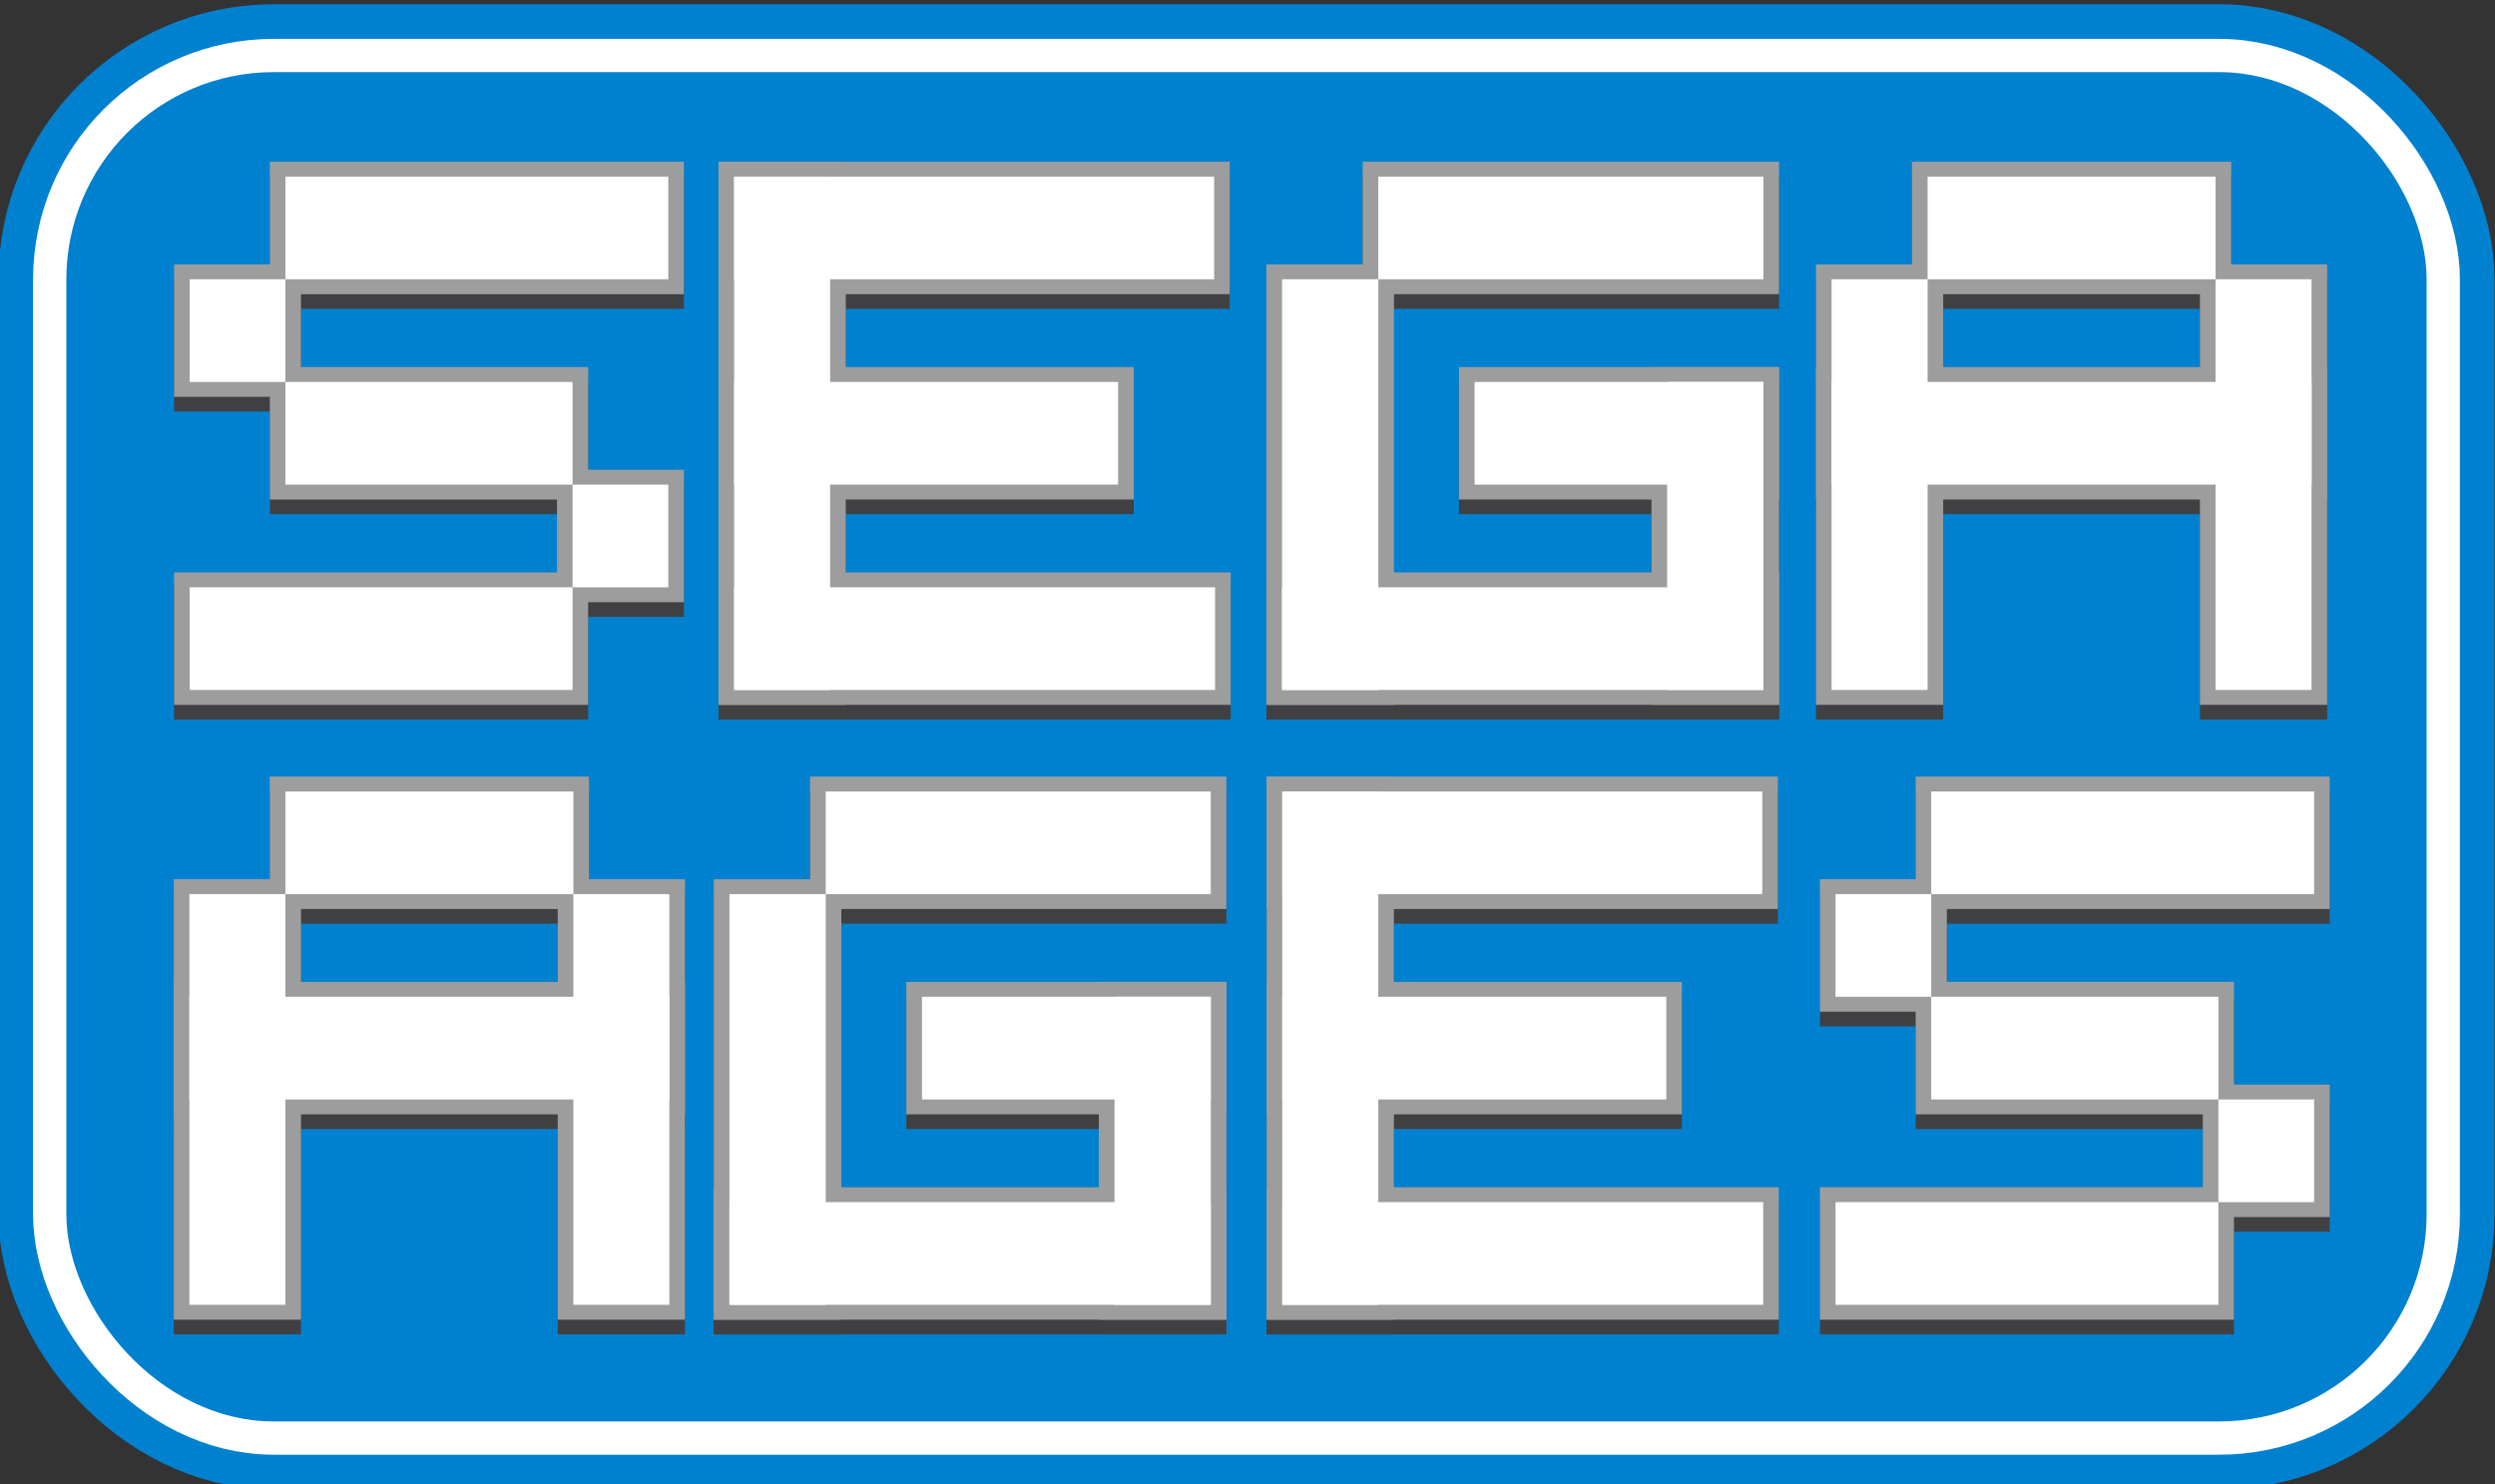 <?xml version="1.0" encoding="UTF-8" standalone="no"?>
<!-- Created with Inkscape (http://www.inkscape.org/) -->

<svg
   xmlns:dc="http://purl.org/dc/elements/1.1/"
   xmlns:cc="http://creativecommons.org/ns#"
   xmlns:rdf="http://www.w3.org/1999/02/22-rdf-syntax-ns#"
   xmlns:svg="http://www.w3.org/2000/svg"
   xmlns="http://www.w3.org/2000/svg"
   xmlns:sodipodi="http://sodipodi.sourceforge.net/DTD/sodipodi-0.dtd"
   xmlns:inkscape="http://www.inkscape.org/namespaces/inkscape"
   width="96.497mm"
   height="57.414mm"
   viewBox="0 0 96.497 57.414"
   version="1.1"
   id="svg9035"
   inkscape:version="0.92.2 (5c3e80d, 2017-08-06)"
   sodipodi:docname="Sega Ages (Switch).svg">
  <rect x="0" y="0" width="96.497" height="57.414" fill="#333333" stroke="none"/>
  <defs
     id="defs9029" />
  <sodipodi:namedview
     id="base"
     pagecolor="#ffffff"
     bordercolor="#666666"
     borderopacity="1.0"
     inkscape:pageopacity="0.0"
     inkscape:pageshadow="2"
     inkscape:zoom="0.12374369"
     inkscape:cx="475.078"
     inkscape:cy="535.07528"
     inkscape:document-units="mm"
     inkscape:current-layer="layer1"
     showgrid="true"
     fit-margin-top="0"
     fit-margin-left="0"
     fit-margin-right="0"
     fit-margin-bottom="0"
     inkscape:window-width="1366"
     inkscape:window-height="705"
     inkscape:window-x="-8"
     inkscape:window-y="-8"
     inkscape:window-maximized="1" />
  <g
     inkscape:label="Layer 1"
     inkscape:groupmode="layer"
     id="layer1"
     transform="translate(200.475,-153.367)">
    <g
       id="g11184"
       transform="matrix(1.072,0,0,1.072,-67.104,-207.619)">
      <rect
         ry="6.93"
         y="339.895"
         x="-121.468"
         height="47.578"
         width="84.052"
         id="rect11008-6"
         style="opacity:1;fill:#0081cf;fill-opacity:1;fill-rule:nonzero;stroke:#0081cf;stroke-width:6.004;stroke-linecap:butt;stroke-linejoin:miter;stroke-miterlimit:4;stroke-dasharray:none;stroke-opacity:1;paint-order:normal" />
      <rect
         ry="6.93"
         y="339.895"
         x="-121.468"
         height="47.578"
         width="84.052"
         id="rect11008-7"
         style="opacity:1;fill:#ffffff;fill-opacity:1;fill-rule:nonzero;stroke:#ffffff;stroke-width:3.504;stroke-linecap:butt;stroke-linejoin:miter;stroke-miterlimit:4;stroke-dasharray:none;stroke-opacity:1;paint-order:normal" />
      <rect
         ry="6.93"
         y="339.895"
         x="-121.468"
         height="47.578"
         width="84.052"
         id="rect11008"
         style="opacity:1;fill:#0081cf;fill-opacity:1;fill-rule:nonzero;stroke:#0081cf;stroke-width:1.104;stroke-linecap:butt;stroke-linejoin:miter;stroke-miterlimit:4;stroke-dasharray:none;stroke-opacity:1;paint-order:normal" />
      <g
         id="g11006">
        <g
           id="g10433">
          <g
             transform="translate(0,0.529)"
             style="fill:#404042;fill-opacity:1;stroke:#404042;stroke-width:1.1;stroke-linecap:butt;stroke-linejoin:miter;stroke-miterlimit:4;stroke-dasharray:none;stroke-opacity:1"
             id="g10191-0-1">
            <g
               style="fill:#404042;fill-opacity:1;stroke:#404042;stroke-width:1.075;stroke-linecap:butt;stroke-linejoin:miter;stroke-miterlimit:4;stroke-dasharray:none;stroke-opacity:1"
               id="g10124-3-8"
               transform="matrix(1.046,0,0,1,5.586,0)">
              <rect
                 y="346.817"
                 x="-117.74"
                 height="3.704"
                 width="3.302"
                 id="rect9944-11-5"
                 style="opacity:1;fill:#404042;fill-opacity:1;fill-rule:nonzero;stroke:#404042;stroke-width:1.075;stroke-linecap:butt;stroke-linejoin:miter;stroke-miterlimit:4;stroke-dasharray:none;stroke-opacity:1;paint-order:normal" />
              <rect
                 y="350.521"
                 x="-114.438"
                 height="3.704"
                 width="9.905"
                 id="rect9944-6-5-0"
                 style="opacity:1;fill:#404042;fill-opacity:1;fill-rule:nonzero;stroke:#404042;stroke-width:1.075;stroke-linecap:butt;stroke-linejoin:miter;stroke-miterlimit:4;stroke-dasharray:none;stroke-opacity:1;paint-order:normal" />
              <rect
                 y="354.226"
                 x="-104.533"
                 height="3.704"
                 width="3.302"
                 id="rect9944-3-2-8"
                 style="opacity:1;fill:#404042;fill-opacity:1;fill-rule:nonzero;stroke:#404042;stroke-width:1.075;stroke-linecap:butt;stroke-linejoin:miter;stroke-miterlimit:4;stroke-dasharray:none;stroke-opacity:1;paint-order:normal" />
              <rect
                 y="357.93"
                 x="-117.74"
                 height="3.704"
                 width="13.206"
                 id="rect9944-7-1-2"
                 style="opacity:1;fill:#404042;fill-opacity:1;fill-rule:nonzero;stroke:#404042;stroke-width:1.075;stroke-linecap:butt;stroke-linejoin:miter;stroke-miterlimit:4;stroke-dasharray:none;stroke-opacity:1;paint-order:normal" />
              <rect
                 y="343.113"
                 x="-114.438"
                 height="3.704"
                 width="13.206"
                 id="rect9944-2-8-9"
                 style="opacity:1;fill:#404042;fill-opacity:1;fill-rule:nonzero;stroke:#404042;stroke-width:1.075;stroke-linecap:butt;stroke-linejoin:miter;stroke-miterlimit:4;stroke-dasharray:none;stroke-opacity:1;paint-order:normal" />
            </g>
            <g
               style="fill:#404042;fill-opacity:1;stroke:#404042;stroke-width:1.074;stroke-linecap:butt;stroke-linejoin:miter;stroke-miterlimit:4;stroke-dasharray:none;stroke-opacity:1"
               id="g10117-6-4"
               transform="matrix(1.049,0,0,1,4.802,0)">
              <rect
                 y="343.113"
                 x="-97.93"
                 height="18.521"
                 width="3.302"
                 id="rect9944-64-7-5"
                 style="opacity:1;fill:#404042;fill-opacity:1;fill-rule:nonzero;stroke:#404042;stroke-width:1.074;stroke-linecap:butt;stroke-linejoin:miter;stroke-miterlimit:4;stroke-dasharray:none;stroke-opacity:1;paint-order:normal" />
              <rect
                 y="343.113"
                 x="-97.93"
                 height="3.704"
                 width="16.508"
                 id="rect9944-8-2-7"
                 style="opacity:1;fill:#404042;fill-opacity:1;fill-rule:nonzero;stroke:#404042;stroke-width:1.074;stroke-linecap:butt;stroke-linejoin:miter;stroke-miterlimit:4;stroke-dasharray:none;stroke-opacity:1;paint-order:normal" />
              <rect
                 y="357.93"
                 x="-97.93"
                 height="3.704"
                 width="16.541"
                 id="rect9944-1-7-4"
                 style="opacity:1;fill:#404042;fill-opacity:1;fill-rule:nonzero;stroke:#404042;stroke-width:1.074;stroke-linecap:butt;stroke-linejoin:miter;stroke-miterlimit:4;stroke-dasharray:none;stroke-opacity:1;paint-order:normal" />
              <rect
                 y="350.521"
                 x="-97.93"
                 height="3.704"
                 width="13.206"
                 id="rect9944-4-1-1"
                 style="opacity:1;fill:#404042;fill-opacity:1;fill-rule:nonzero;stroke:#404042;stroke-width:1.074;stroke-linecap:butt;stroke-linejoin:miter;stroke-miterlimit:4;stroke-dasharray:none;stroke-opacity:1;paint-order:normal" />
            </g>
            <g
               style="fill:#404042;fill-opacity:1;stroke:#404042;stroke-width:1.073;stroke-linecap:butt;stroke-linejoin:miter;stroke-miterlimit:4;stroke-dasharray:none;stroke-opacity:1"
               id="g10131-9-1"
               transform="matrix(1.052,0,0,1,4.025,0)">
              <rect
                 y="346.817"
                 x="-78.121"
                 height="14.817"
                 width="3.302"
                 id="rect9944-40-6-9"
                 style="opacity:1;fill:#404042;fill-opacity:1;fill-rule:nonzero;stroke:#404042;stroke-width:1.073;stroke-linecap:butt;stroke-linejoin:miter;stroke-miterlimit:4;stroke-dasharray:none;stroke-opacity:1;paint-order:normal" />
              <rect
                 y="343.113"
                 x="-74.82"
                 height="3.704"
                 width="13.206"
                 id="rect9944-44-3-8"
                 style="opacity:1;fill:#404042;fill-opacity:1;fill-rule:nonzero;stroke:#404042;stroke-width:1.073;stroke-linecap:butt;stroke-linejoin:miter;stroke-miterlimit:4;stroke-dasharray:none;stroke-opacity:1;paint-order:normal" />
              <rect
                 y="357.93"
                 x="-78.121"
                 height="3.704"
                 width="16.508"
                 id="rect9944-45-1-1"
                 style="opacity:1;fill:#404042;fill-opacity:1;fill-rule:nonzero;stroke:#404042;stroke-width:1.073;stroke-linecap:butt;stroke-linejoin:miter;stroke-miterlimit:4;stroke-dasharray:none;stroke-opacity:1;paint-order:normal" />
              <rect
                 y="350.521"
                 x="-64.915"
                 height="11.112"
                 width="3.302"
                 id="rect9944-5-1-5"
                 style="opacity:1;fill:#404042;fill-opacity:1;fill-rule:nonzero;stroke:#404042;stroke-width:1.073;stroke-linecap:butt;stroke-linejoin:miter;stroke-miterlimit:4;stroke-dasharray:none;stroke-opacity:1;paint-order:normal" />
              <rect
                 y="350.521"
                 x="-71.518"
                 height="3.704"
                 width="9.905"
                 id="rect9944-9-5-2"
                 style="opacity:1;fill:#404042;fill-opacity:1;fill-rule:nonzero;stroke:#404042;stroke-width:1.073;stroke-linecap:butt;stroke-linejoin:miter;stroke-miterlimit:4;stroke-dasharray:none;stroke-opacity:1;paint-order:normal" />
            </g>
            <g
               style="fill:#404042;fill-opacity:1;stroke:#404042;stroke-width:1.074;stroke-linecap:butt;stroke-linejoin:miter;stroke-miterlimit:4;stroke-dasharray:none;stroke-opacity:1"
               id="g10137-4-2"
               transform="matrix(1.049,0,0,1,2.837,0)">
              <rect
                 y="346.817"
                 x="-58.312"
                 height="14.817"
                 width="3.302"
                 id="rect9944-0-6-5"
                 style="opacity:1;fill:#404042;fill-opacity:1;fill-rule:nonzero;stroke:#404042;stroke-width:1.074;stroke-linecap:butt;stroke-linejoin:miter;stroke-miterlimit:4;stroke-dasharray:none;stroke-opacity:1;paint-order:normal" />
              <rect
                 y="343.113"
                 x="-55.01"
                 height="3.704"
                 width="9.905"
                 id="rect9944-05-0-5"
                 style="opacity:1;fill:#404042;fill-opacity:1;fill-rule:nonzero;stroke:#404042;stroke-width:1.074;stroke-linecap:butt;stroke-linejoin:miter;stroke-miterlimit:4;stroke-dasharray:none;stroke-opacity:1;paint-order:normal" />
              <rect
                 y="346.817"
                 x="-45.106"
                 height="14.817"
                 width="3.302"
                 id="rect9944-67-1-7"
                 style="opacity:1;fill:#404042;fill-opacity:1;fill-rule:nonzero;stroke:#404042;stroke-width:1.074;stroke-linecap:butt;stroke-linejoin:miter;stroke-miterlimit:4;stroke-dasharray:none;stroke-opacity:1;paint-order:normal" />
              <rect
                 y="350.521"
                 x="-58.312"
                 height="3.704"
                 width="16.508"
                 id="rect9944-00-2-4"
                 style="opacity:1;fill:#404042;fill-opacity:1;fill-rule:nonzero;stroke:#404042;stroke-width:1.074;stroke-linecap:butt;stroke-linejoin:miter;stroke-miterlimit:4;stroke-dasharray:none;stroke-opacity:1;paint-order:normal" />
            </g>
          </g>
          <g
             style="fill:#9d9d9d;fill-opacity:1;stroke:#9d9d9d;stroke-width:1.1;stroke-linecap:butt;stroke-linejoin:miter;stroke-miterlimit:4;stroke-dasharray:none;stroke-opacity:1"
             id="g10191-0">
            <g
               style="fill:#9d9d9d;fill-opacity:1;stroke:#9d9d9d;stroke-width:1.075;stroke-linecap:butt;stroke-linejoin:miter;stroke-miterlimit:4;stroke-dasharray:none;stroke-opacity:1"
               id="g10124-3"
               transform="matrix(1.046,0,0,1,5.586,0)">
              <rect
                 y="346.817"
                 x="-117.74"
                 height="3.704"
                 width="3.302"
                 id="rect9944-11"
                 style="opacity:1;fill:#9d9d9d;fill-opacity:1;fill-rule:nonzero;stroke:#9d9d9d;stroke-width:1.075;stroke-linecap:butt;stroke-linejoin:miter;stroke-miterlimit:4;stroke-dasharray:none;stroke-opacity:1;paint-order:normal" />
              <rect
                 y="350.521"
                 x="-114.438"
                 height="3.704"
                 width="9.905"
                 id="rect9944-6-5"
                 style="opacity:1;fill:#9d9d9d;fill-opacity:1;fill-rule:nonzero;stroke:#9d9d9d;stroke-width:1.075;stroke-linecap:butt;stroke-linejoin:miter;stroke-miterlimit:4;stroke-dasharray:none;stroke-opacity:1;paint-order:normal" />
              <rect
                 y="354.226"
                 x="-104.533"
                 height="3.704"
                 width="3.302"
                 id="rect9944-3-2"
                 style="opacity:1;fill:#9d9d9d;fill-opacity:1;fill-rule:nonzero;stroke:#9d9d9d;stroke-width:1.075;stroke-linecap:butt;stroke-linejoin:miter;stroke-miterlimit:4;stroke-dasharray:none;stroke-opacity:1;paint-order:normal" />
              <rect
                 y="357.93"
                 x="-117.74"
                 height="3.704"
                 width="13.206"
                 id="rect9944-7-1"
                 style="opacity:1;fill:#9d9d9d;fill-opacity:1;fill-rule:nonzero;stroke:#9d9d9d;stroke-width:1.075;stroke-linecap:butt;stroke-linejoin:miter;stroke-miterlimit:4;stroke-dasharray:none;stroke-opacity:1;paint-order:normal" />
              <rect
                 y="343.113"
                 x="-114.438"
                 height="3.704"
                 width="13.206"
                 id="rect9944-2-8"
                 style="opacity:1;fill:#9d9d9d;fill-opacity:1;fill-rule:nonzero;stroke:#9d9d9d;stroke-width:1.075;stroke-linecap:butt;stroke-linejoin:miter;stroke-miterlimit:4;stroke-dasharray:none;stroke-opacity:1;paint-order:normal" />
            </g>
            <g
               style="fill:#9d9d9d;fill-opacity:1;stroke:#9d9d9d;stroke-width:1.074;stroke-linecap:butt;stroke-linejoin:miter;stroke-miterlimit:4;stroke-dasharray:none;stroke-opacity:1"
               id="g10117-6"
               transform="matrix(1.049,0,0,1,4.802,0)">
              <rect
                 y="343.113"
                 x="-97.93"
                 height="18.521"
                 width="3.302"
                 id="rect9944-64-7"
                 style="opacity:1;fill:#9d9d9d;fill-opacity:1;fill-rule:nonzero;stroke:#9d9d9d;stroke-width:1.074;stroke-linecap:butt;stroke-linejoin:miter;stroke-miterlimit:4;stroke-dasharray:none;stroke-opacity:1;paint-order:normal" />
              <rect
                 y="343.113"
                 x="-97.93"
                 height="3.704"
                 width="16.508"
                 id="rect9944-8-2"
                 style="opacity:1;fill:#9d9d9d;fill-opacity:1;fill-rule:nonzero;stroke:#9d9d9d;stroke-width:1.074;stroke-linecap:butt;stroke-linejoin:miter;stroke-miterlimit:4;stroke-dasharray:none;stroke-opacity:1;paint-order:normal" />
              <rect
                 y="357.93"
                 x="-97.93"
                 height="3.704"
                 width="16.541"
                 id="rect9944-1-7"
                 style="opacity:1;fill:#9d9d9d;fill-opacity:1;fill-rule:nonzero;stroke:#9d9d9d;stroke-width:1.074;stroke-linecap:butt;stroke-linejoin:miter;stroke-miterlimit:4;stroke-dasharray:none;stroke-opacity:1;paint-order:normal" />
              <rect
                 y="350.521"
                 x="-97.93"
                 height="3.704"
                 width="13.206"
                 id="rect9944-4-1"
                 style="opacity:1;fill:#9d9d9d;fill-opacity:1;fill-rule:nonzero;stroke:#9d9d9d;stroke-width:1.074;stroke-linecap:butt;stroke-linejoin:miter;stroke-miterlimit:4;stroke-dasharray:none;stroke-opacity:1;paint-order:normal" />
            </g>
            <g
               style="fill:#9d9d9d;fill-opacity:1;stroke:#9d9d9d;stroke-width:1.073;stroke-linecap:butt;stroke-linejoin:miter;stroke-miterlimit:4;stroke-dasharray:none;stroke-opacity:1"
               id="g10131-9"
               transform="matrix(1.052,0,0,1,4.025,0)">
              <rect
                 y="346.817"
                 x="-78.121"
                 height="14.817"
                 width="3.302"
                 id="rect9944-40-6"
                 style="opacity:1;fill:#9d9d9d;fill-opacity:1;fill-rule:nonzero;stroke:#9d9d9d;stroke-width:1.073;stroke-linecap:butt;stroke-linejoin:miter;stroke-miterlimit:4;stroke-dasharray:none;stroke-opacity:1;paint-order:normal" />
              <rect
                 y="343.113"
                 x="-74.82"
                 height="3.704"
                 width="13.206"
                 id="rect9944-44-3"
                 style="opacity:1;fill:#9d9d9d;fill-opacity:1;fill-rule:nonzero;stroke:#9d9d9d;stroke-width:1.073;stroke-linecap:butt;stroke-linejoin:miter;stroke-miterlimit:4;stroke-dasharray:none;stroke-opacity:1;paint-order:normal" />
              <rect
                 y="357.93"
                 x="-78.121"
                 height="3.704"
                 width="16.508"
                 id="rect9944-45-1"
                 style="opacity:1;fill:#9d9d9d;fill-opacity:1;fill-rule:nonzero;stroke:#9d9d9d;stroke-width:1.073;stroke-linecap:butt;stroke-linejoin:miter;stroke-miterlimit:4;stroke-dasharray:none;stroke-opacity:1;paint-order:normal" />
              <rect
                 y="350.521"
                 x="-64.915"
                 height="11.112"
                 width="3.302"
                 id="rect9944-5-1"
                 style="opacity:1;fill:#9d9d9d;fill-opacity:1;fill-rule:nonzero;stroke:#9d9d9d;stroke-width:1.073;stroke-linecap:butt;stroke-linejoin:miter;stroke-miterlimit:4;stroke-dasharray:none;stroke-opacity:1;paint-order:normal" />
              <rect
                 y="350.521"
                 x="-71.518"
                 height="3.704"
                 width="9.905"
                 id="rect9944-9-5"
                 style="opacity:1;fill:#9d9d9d;fill-opacity:1;fill-rule:nonzero;stroke:#9d9d9d;stroke-width:1.073;stroke-linecap:butt;stroke-linejoin:miter;stroke-miterlimit:4;stroke-dasharray:none;stroke-opacity:1;paint-order:normal" />
            </g>
            <g
               style="fill:#9d9d9d;fill-opacity:1;stroke:#9d9d9d;stroke-width:1.074;stroke-linecap:butt;stroke-linejoin:miter;stroke-miterlimit:4;stroke-dasharray:none;stroke-opacity:1"
               id="g10137-4"
               transform="matrix(1.049,0,0,1,2.837,0)">
              <rect
                 y="346.817"
                 x="-58.312"
                 height="14.817"
                 width="3.302"
                 id="rect9944-0-6"
                 style="opacity:1;fill:#9d9d9d;fill-opacity:1;fill-rule:nonzero;stroke:#9d9d9d;stroke-width:1.074;stroke-linecap:butt;stroke-linejoin:miter;stroke-miterlimit:4;stroke-dasharray:none;stroke-opacity:1;paint-order:normal" />
              <rect
                 y="343.113"
                 x="-55.01"
                 height="3.704"
                 width="9.905"
                 id="rect9944-05-0"
                 style="opacity:1;fill:#9d9d9d;fill-opacity:1;fill-rule:nonzero;stroke:#9d9d9d;stroke-width:1.074;stroke-linecap:butt;stroke-linejoin:miter;stroke-miterlimit:4;stroke-dasharray:none;stroke-opacity:1;paint-order:normal" />
              <rect
                 y="346.817"
                 x="-45.106"
                 height="14.817"
                 width="3.302"
                 id="rect9944-67-1"
                 style="opacity:1;fill:#9d9d9d;fill-opacity:1;fill-rule:nonzero;stroke:#9d9d9d;stroke-width:1.074;stroke-linecap:butt;stroke-linejoin:miter;stroke-miterlimit:4;stroke-dasharray:none;stroke-opacity:1;paint-order:normal" />
              <rect
                 y="350.521"
                 x="-58.312"
                 height="3.704"
                 width="16.508"
                 id="rect9944-00-2"
                 style="opacity:1;fill:#9d9d9d;fill-opacity:1;fill-rule:nonzero;stroke:#9d9d9d;stroke-width:1.074;stroke-linecap:butt;stroke-linejoin:miter;stroke-miterlimit:4;stroke-dasharray:none;stroke-opacity:1;paint-order:normal" />
            </g>
          </g>
          <g
             style="fill:#ffffff"
             id="g10191">
            <g
               style="fill:#ffffff"
               id="g10124"
               transform="matrix(1.046,0,0,1,5.586,0)">
              <rect
                 y="346.817"
                 x="-117.74"
                 height="3.704"
                 width="3.302"
                 id="rect9944"
                 style="opacity:1;fill:#ffffff;fill-opacity:1;fill-rule:nonzero;stroke:none;stroke-width:3.787;stroke-linecap:round;stroke-linejoin:round;stroke-miterlimit:4;stroke-dasharray:none;stroke-opacity:1;paint-order:normal" />
              <rect
                 y="350.521"
                 x="-114.438"
                 height="3.704"
                 width="9.905"
                 id="rect9944-6"
                 style="opacity:1;fill:#ffffff;fill-opacity:1;fill-rule:nonzero;stroke:none;stroke-width:6.559;stroke-linecap:round;stroke-linejoin:round;stroke-miterlimit:4;stroke-dasharray:none;stroke-opacity:1;paint-order:normal" />
              <rect
                 y="354.226"
                 x="-104.533"
                 height="3.704"
                 width="3.302"
                 id="rect9944-3"
                 style="opacity:1;fill:#ffffff;fill-opacity:1;fill-rule:nonzero;stroke:none;stroke-width:3.787;stroke-linecap:round;stroke-linejoin:round;stroke-miterlimit:4;stroke-dasharray:none;stroke-opacity:1;paint-order:normal" />
              <rect
                 y="357.93"
                 x="-117.74"
                 height="3.704"
                 width="13.206"
                 id="rect9944-7"
                 style="opacity:1;fill:#ffffff;fill-opacity:1;fill-rule:nonzero;stroke:none;stroke-width:7.573;stroke-linecap:round;stroke-linejoin:round;stroke-miterlimit:4;stroke-dasharray:none;stroke-opacity:1;paint-order:normal" />
              <rect
                 y="343.113"
                 x="-114.438"
                 height="3.704"
                 width="13.206"
                 id="rect9944-2"
                 style="opacity:1;fill:#ffffff;fill-opacity:1;fill-rule:nonzero;stroke:none;stroke-width:7.573;stroke-linecap:round;stroke-linejoin:round;stroke-miterlimit:4;stroke-dasharray:none;stroke-opacity:1;paint-order:normal" />
            </g>
            <g
               style="fill:#ffffff"
               id="g10117"
               transform="matrix(1.049,0,0,1,4.802,0)">
              <rect
                 y="343.113"
                 x="-97.93"
                 height="18.521"
                 width="3.302"
                 id="rect9944-64"
                 style="opacity:1;fill:#ffffff;fill-opacity:1;fill-rule:nonzero;stroke:none;stroke-width:8.467;stroke-linecap:round;stroke-linejoin:round;stroke-miterlimit:4;stroke-dasharray:none;stroke-opacity:1;paint-order:normal" />
              <rect
                 y="343.113"
                 x="-97.93"
                 height="3.704"
                 width="16.508"
                 id="rect9944-8"
                 style="opacity:1;fill:#ffffff;fill-opacity:1;fill-rule:nonzero;stroke:none;stroke-width:8.467;stroke-linecap:round;stroke-linejoin:round;stroke-miterlimit:4;stroke-dasharray:none;stroke-opacity:1;paint-order:normal" />
              <rect
                 y="357.93"
                 x="-97.93"
                 height="3.704"
                 width="16.541"
                 id="rect9944-1"
                 style="opacity:1;fill:#ffffff;fill-opacity:1;fill-rule:nonzero;stroke:none;stroke-width:8.476;stroke-linecap:round;stroke-linejoin:round;stroke-miterlimit:4;stroke-dasharray:none;stroke-opacity:1;paint-order:normal" />
              <rect
                 y="350.521"
                 x="-97.93"
                 height="3.704"
                 width="13.206"
                 id="rect9944-4"
                 style="opacity:1;fill:#ffffff;fill-opacity:1;fill-rule:nonzero;stroke:none;stroke-width:7.573;stroke-linecap:round;stroke-linejoin:round;stroke-miterlimit:4;stroke-dasharray:none;stroke-opacity:1;paint-order:normal" />
            </g>
            <g
               style="fill:#ffffff"
               id="g10131"
               transform="matrix(1.052,0,0,1,4.025,0)">
              <rect
                 y="346.817"
                 x="-78.121"
                 height="14.817"
                 width="3.302"
                 id="rect9944-40"
                 style="opacity:1;fill:#ffffff;fill-opacity:1;fill-rule:nonzero;stroke:none;stroke-width:7.573;stroke-linecap:round;stroke-linejoin:round;stroke-miterlimit:4;stroke-dasharray:none;stroke-opacity:1;paint-order:normal" />
              <rect
                 y="343.113"
                 x="-74.82"
                 height="3.704"
                 width="13.206"
                 id="rect9944-44"
                 style="opacity:1;fill:#ffffff;fill-opacity:1;fill-rule:nonzero;stroke:none;stroke-width:7.573;stroke-linecap:round;stroke-linejoin:round;stroke-miterlimit:4;stroke-dasharray:none;stroke-opacity:1;paint-order:normal" />
              <rect
                 y="357.93"
                 x="-78.121"
                 height="3.704"
                 width="16.508"
                 id="rect9944-45"
                 style="opacity:1;fill:#ffffff;fill-opacity:1;fill-rule:nonzero;stroke:none;stroke-width:8.467;stroke-linecap:round;stroke-linejoin:round;stroke-miterlimit:4;stroke-dasharray:none;stroke-opacity:1;paint-order:normal" />
              <rect
                 y="350.521"
                 x="-64.915"
                 height="11.112"
                 width="3.302"
                 id="rect9944-5"
                 style="opacity:1;fill:#ffffff;fill-opacity:1;fill-rule:nonzero;stroke:none;stroke-width:6.559;stroke-linecap:round;stroke-linejoin:round;stroke-miterlimit:4;stroke-dasharray:none;stroke-opacity:1;paint-order:normal" />
              <rect
                 y="350.521"
                 x="-71.518"
                 height="3.704"
                 width="9.905"
                 id="rect9944-9"
                 style="opacity:1;fill:#ffffff;fill-opacity:1;fill-rule:nonzero;stroke:none;stroke-width:6.559;stroke-linecap:round;stroke-linejoin:round;stroke-miterlimit:4;stroke-dasharray:none;stroke-opacity:1;paint-order:normal" />
            </g>
            <g
               style="fill:#ffffff"
               id="g10137"
               transform="matrix(1.049,0,0,1,2.837,0)">
              <rect
                 y="346.817"
                 x="-58.312"
                 height="14.817"
                 width="3.302"
                 id="rect9944-0"
                 style="opacity:1;fill:#ffffff;fill-opacity:1;fill-rule:nonzero;stroke:none;stroke-width:7.573;stroke-linecap:round;stroke-linejoin:round;stroke-miterlimit:4;stroke-dasharray:none;stroke-opacity:1;paint-order:normal" />
              <rect
                 y="343.113"
                 x="-55.01"
                 height="3.704"
                 width="9.905"
                 id="rect9944-05"
                 style="opacity:1;fill:#ffffff;fill-opacity:1;fill-rule:nonzero;stroke:none;stroke-width:6.559;stroke-linecap:round;stroke-linejoin:round;stroke-miterlimit:4;stroke-dasharray:none;stroke-opacity:1;paint-order:normal" />
              <rect
                 y="346.817"
                 x="-45.106"
                 height="14.817"
                 width="3.302"
                 id="rect9944-67"
                 style="opacity:1;fill:#ffffff;fill-opacity:1;fill-rule:nonzero;stroke:none;stroke-width:7.573;stroke-linecap:round;stroke-linejoin:round;stroke-miterlimit:4;stroke-dasharray:none;stroke-opacity:1;paint-order:normal" />
              <rect
                 y="350.521"
                 x="-58.312"
                 height="3.704"
                 width="16.508"
                 id="rect9944-00"
                 style="opacity:1;fill:#ffffff;fill-opacity:1;fill-rule:nonzero;stroke:none;stroke-width:8.467;stroke-linecap:round;stroke-linejoin:round;stroke-miterlimit:4;stroke-dasharray:none;stroke-opacity:1;paint-order:normal" />
            </g>
          </g>
        </g>
        <g
           id="g10810"
           transform="translate(59.379)">
          <g
             transform="matrix(1.046,0,0,1,5.586,22.713)"
             id="g10124-3-8-3"
             style="fill:#404042;fill-opacity:1;stroke:#404042;stroke-width:1.075;stroke-linecap:butt;stroke-linejoin:miter;stroke-miterlimit:4;stroke-dasharray:none;stroke-opacity:1">
            <rect
               style="opacity:1;fill:#404042;fill-opacity:1;fill-rule:nonzero;stroke:#404042;stroke-width:1.075;stroke-linecap:butt;stroke-linejoin:miter;stroke-miterlimit:4;stroke-dasharray:none;stroke-opacity:1;paint-order:normal"
               id="rect9944-11-5-0"
               width="3.302"
               height="3.704"
               x="-117.74"
               y="346.817" />
            <rect
               style="opacity:1;fill:#404042;fill-opacity:1;fill-rule:nonzero;stroke:#404042;stroke-width:1.075;stroke-linecap:butt;stroke-linejoin:miter;stroke-miterlimit:4;stroke-dasharray:none;stroke-opacity:1;paint-order:normal"
               id="rect9944-6-5-0-3"
               width="9.905"
               height="3.704"
               x="-114.438"
               y="350.521" />
            <rect
               style="opacity:1;fill:#404042;fill-opacity:1;fill-rule:nonzero;stroke:#404042;stroke-width:1.075;stroke-linecap:butt;stroke-linejoin:miter;stroke-miterlimit:4;stroke-dasharray:none;stroke-opacity:1;paint-order:normal"
               id="rect9944-3-2-8-6"
               width="3.302"
               height="3.704"
               x="-104.533"
               y="354.226" />
            <rect
               style="opacity:1;fill:#404042;fill-opacity:1;fill-rule:nonzero;stroke:#404042;stroke-width:1.075;stroke-linecap:butt;stroke-linejoin:miter;stroke-miterlimit:4;stroke-dasharray:none;stroke-opacity:1;paint-order:normal"
               id="rect9944-7-1-2-4"
               width="13.206"
               height="3.704"
               x="-117.74"
               y="357.93" />
            <rect
               style="opacity:1;fill:#404042;fill-opacity:1;fill-rule:nonzero;stroke:#404042;stroke-width:1.075;stroke-linecap:butt;stroke-linejoin:miter;stroke-miterlimit:4;stroke-dasharray:none;stroke-opacity:1;paint-order:normal"
               id="rect9944-2-8-9-2"
               width="13.206"
               height="3.704"
               x="-114.438"
               y="343.113" />
          </g>
          <g
             transform="matrix(1.046,0,0,1,5.586,22.183)"
             id="g10124-3-5"
             style="fill:#9d9d9d;fill-opacity:1;stroke:#9d9d9d;stroke-width:1.075;stroke-linecap:butt;stroke-linejoin:miter;stroke-miterlimit:4;stroke-dasharray:none;stroke-opacity:1">
            <rect
               style="opacity:1;fill:#9d9d9d;fill-opacity:1;fill-rule:nonzero;stroke:#9d9d9d;stroke-width:1.075;stroke-linecap:butt;stroke-linejoin:miter;stroke-miterlimit:4;stroke-dasharray:none;stroke-opacity:1;paint-order:normal"
               id="rect9944-11-8"
               width="3.302"
               height="3.704"
               x="-117.74"
               y="346.817" />
            <rect
               style="opacity:1;fill:#9d9d9d;fill-opacity:1;fill-rule:nonzero;stroke:#9d9d9d;stroke-width:1.075;stroke-linecap:butt;stroke-linejoin:miter;stroke-miterlimit:4;stroke-dasharray:none;stroke-opacity:1;paint-order:normal"
               id="rect9944-6-5-1"
               width="9.905"
               height="3.704"
               x="-114.438"
               y="350.521" />
            <rect
               style="opacity:1;fill:#9d9d9d;fill-opacity:1;fill-rule:nonzero;stroke:#9d9d9d;stroke-width:1.075;stroke-linecap:butt;stroke-linejoin:miter;stroke-miterlimit:4;stroke-dasharray:none;stroke-opacity:1;paint-order:normal"
               id="rect9944-3-2-3"
               width="3.302"
               height="3.704"
               x="-104.533"
               y="354.226" />
            <rect
               style="opacity:1;fill:#9d9d9d;fill-opacity:1;fill-rule:nonzero;stroke:#9d9d9d;stroke-width:1.075;stroke-linecap:butt;stroke-linejoin:miter;stroke-miterlimit:4;stroke-dasharray:none;stroke-opacity:1;paint-order:normal"
               id="rect9944-7-1-1"
               width="13.206"
               height="3.704"
               x="-117.74"
               y="357.93" />
            <rect
               style="opacity:1;fill:#9d9d9d;fill-opacity:1;fill-rule:nonzero;stroke:#9d9d9d;stroke-width:1.075;stroke-linecap:butt;stroke-linejoin:miter;stroke-miterlimit:4;stroke-dasharray:none;stroke-opacity:1;paint-order:normal"
               id="rect9944-2-8-0"
               width="13.206"
               height="3.704"
               x="-114.438"
               y="343.113" />
          </g>
          <g
             transform="matrix(1.046,0,0,1,5.586,22.183)"
             id="g10124-6"
             style="fill:#ffffff">
            <rect
               style="opacity:1;fill:#ffffff;fill-opacity:1;fill-rule:nonzero;stroke:none;stroke-width:3.787;stroke-linecap:round;stroke-linejoin:round;stroke-miterlimit:4;stroke-dasharray:none;stroke-opacity:1;paint-order:normal"
               id="rect9944-22"
               width="3.302"
               height="3.704"
               x="-117.74"
               y="346.817" />
            <rect
               style="opacity:1;fill:#ffffff;fill-opacity:1;fill-rule:nonzero;stroke:none;stroke-width:6.559;stroke-linecap:round;stroke-linejoin:round;stroke-miterlimit:4;stroke-dasharray:none;stroke-opacity:1;paint-order:normal"
               id="rect9944-6-6"
               width="9.905"
               height="3.704"
               x="-114.438"
               y="350.521" />
            <rect
               style="opacity:1;fill:#ffffff;fill-opacity:1;fill-rule:nonzero;stroke:none;stroke-width:3.787;stroke-linecap:round;stroke-linejoin:round;stroke-miterlimit:4;stroke-dasharray:none;stroke-opacity:1;paint-order:normal"
               id="rect9944-3-6"
               width="3.302"
               height="3.704"
               x="-104.533"
               y="354.226" />
            <rect
               style="opacity:1;fill:#ffffff;fill-opacity:1;fill-rule:nonzero;stroke:none;stroke-width:7.573;stroke-linecap:round;stroke-linejoin:round;stroke-miterlimit:4;stroke-dasharray:none;stroke-opacity:1;paint-order:normal"
               id="rect9944-7-2"
               width="13.206"
               height="3.704"
               x="-117.74"
               y="357.93" />
            <rect
               style="opacity:1;fill:#ffffff;fill-opacity:1;fill-rule:nonzero;stroke:none;stroke-width:7.573;stroke-linecap:round;stroke-linejoin:round;stroke-miterlimit:4;stroke-dasharray:none;stroke-opacity:1;paint-order:normal"
               id="rect9944-2-6"
               width="13.206"
               height="3.704"
               x="-114.438"
               y="343.113" />
          </g>
        </g>
        <g
           id="g10827"
           transform="translate(19.776)">
          <g
             transform="matrix(1.049,0,0,1,4.802,22.713)"
             id="g10117-6-4-1"
             style="fill:#404042;fill-opacity:1;stroke:#404042;stroke-width:1.074;stroke-linecap:butt;stroke-linejoin:miter;stroke-miterlimit:4;stroke-dasharray:none;stroke-opacity:1">
            <rect
               style="opacity:1;fill:#404042;fill-opacity:1;fill-rule:nonzero;stroke:#404042;stroke-width:1.074;stroke-linecap:butt;stroke-linejoin:miter;stroke-miterlimit:4;stroke-dasharray:none;stroke-opacity:1;paint-order:normal"
               id="rect9944-64-7-5-8"
               width="3.302"
               height="18.521"
               x="-97.93"
               y="343.113" />
            <rect
               style="opacity:1;fill:#404042;fill-opacity:1;fill-rule:nonzero;stroke:#404042;stroke-width:1.074;stroke-linecap:butt;stroke-linejoin:miter;stroke-miterlimit:4;stroke-dasharray:none;stroke-opacity:1;paint-order:normal"
               id="rect9944-8-2-7-5"
               width="16.508"
               height="3.704"
               x="-97.93"
               y="343.113" />
            <rect
               style="opacity:1;fill:#404042;fill-opacity:1;fill-rule:nonzero;stroke:#404042;stroke-width:1.074;stroke-linecap:butt;stroke-linejoin:miter;stroke-miterlimit:4;stroke-dasharray:none;stroke-opacity:1;paint-order:normal"
               id="rect9944-1-7-4-0"
               width="16.541"
               height="3.704"
               x="-97.93"
               y="357.93" />
            <rect
               style="opacity:1;fill:#404042;fill-opacity:1;fill-rule:nonzero;stroke:#404042;stroke-width:1.074;stroke-linecap:butt;stroke-linejoin:miter;stroke-miterlimit:4;stroke-dasharray:none;stroke-opacity:1;paint-order:normal"
               id="rect9944-4-1-1-4"
               width="13.206"
               height="3.704"
               x="-97.93"
               y="350.521" />
          </g>
          <g
             transform="matrix(1.049,0,0,1,4.802,22.183)"
             id="g10117-6-2"
             style="fill:#9d9d9d;fill-opacity:1;stroke:#9d9d9d;stroke-width:1.074;stroke-linecap:butt;stroke-linejoin:miter;stroke-miterlimit:4;stroke-dasharray:none;stroke-opacity:1">
            <rect
               style="opacity:1;fill:#9d9d9d;fill-opacity:1;fill-rule:nonzero;stroke:#9d9d9d;stroke-width:1.074;stroke-linecap:butt;stroke-linejoin:miter;stroke-miterlimit:4;stroke-dasharray:none;stroke-opacity:1;paint-order:normal"
               id="rect9944-64-7-3"
               width="3.302"
               height="18.521"
               x="-97.93"
               y="343.113" />
            <rect
               style="opacity:1;fill:#9d9d9d;fill-opacity:1;fill-rule:nonzero;stroke:#9d9d9d;stroke-width:1.074;stroke-linecap:butt;stroke-linejoin:miter;stroke-miterlimit:4;stroke-dasharray:none;stroke-opacity:1;paint-order:normal"
               id="rect9944-8-2-5"
               width="16.508"
               height="3.704"
               x="-97.93"
               y="343.113" />
            <rect
               style="opacity:1;fill:#9d9d9d;fill-opacity:1;fill-rule:nonzero;stroke:#9d9d9d;stroke-width:1.074;stroke-linecap:butt;stroke-linejoin:miter;stroke-miterlimit:4;stroke-dasharray:none;stroke-opacity:1;paint-order:normal"
               id="rect9944-1-7-9"
               width="16.541"
               height="3.704"
               x="-97.93"
               y="357.93" />
            <rect
               style="opacity:1;fill:#9d9d9d;fill-opacity:1;fill-rule:nonzero;stroke:#9d9d9d;stroke-width:1.074;stroke-linecap:butt;stroke-linejoin:miter;stroke-miterlimit:4;stroke-dasharray:none;stroke-opacity:1;paint-order:normal"
               id="rect9944-4-1-8"
               width="13.206"
               height="3.704"
               x="-97.93"
               y="350.521" />
          </g>
          <g
             transform="matrix(1.049,0,0,1,4.802,22.183)"
             id="g10117-3"
             style="fill:#ffffff">
            <rect
               style="opacity:1;fill:#ffffff;fill-opacity:1;fill-rule:nonzero;stroke:none;stroke-width:8.467;stroke-linecap:round;stroke-linejoin:round;stroke-miterlimit:4;stroke-dasharray:none;stroke-opacity:1;paint-order:normal"
               id="rect9944-64-2"
               width="3.302"
               height="18.521"
               x="-97.93"
               y="343.113" />
            <rect
               style="opacity:1;fill:#ffffff;fill-opacity:1;fill-rule:nonzero;stroke:none;stroke-width:8.467;stroke-linecap:round;stroke-linejoin:round;stroke-miterlimit:4;stroke-dasharray:none;stroke-opacity:1;paint-order:normal"
               id="rect9944-8-27"
               width="16.508"
               height="3.704"
               x="-97.93"
               y="343.113" />
            <rect
               style="opacity:1;fill:#ffffff;fill-opacity:1;fill-rule:nonzero;stroke:none;stroke-width:8.476;stroke-linecap:round;stroke-linejoin:round;stroke-miterlimit:4;stroke-dasharray:none;stroke-opacity:1;paint-order:normal"
               id="rect9944-1-74"
               width="16.541"
               height="3.704"
               x="-97.93"
               y="357.93" />
            <rect
               style="opacity:1;fill:#ffffff;fill-opacity:1;fill-rule:nonzero;stroke:none;stroke-width:7.573;stroke-linecap:round;stroke-linejoin:round;stroke-miterlimit:4;stroke-dasharray:none;stroke-opacity:1;paint-order:normal"
               id="rect9944-4-5"
               width="13.206"
               height="3.704"
               x="-97.93"
               y="350.521" />
          </g>
        </g>
        <g
           id="g10847"
           transform="translate(-19.938)">
          <g
             transform="matrix(1.052,0,0,1,4.025,22.713)"
             id="g10131-9-1-5"
             style="fill:#404042;fill-opacity:1;stroke:#404042;stroke-width:1.073;stroke-linecap:butt;stroke-linejoin:miter;stroke-miterlimit:4;stroke-dasharray:none;stroke-opacity:1">
            <rect
               style="opacity:1;fill:#404042;fill-opacity:1;fill-rule:nonzero;stroke:#404042;stroke-width:1.073;stroke-linecap:butt;stroke-linejoin:miter;stroke-miterlimit:4;stroke-dasharray:none;stroke-opacity:1;paint-order:normal"
               id="rect9944-40-6-9-8"
               width="3.302"
               height="14.817"
               x="-78.121"
               y="346.817" />
            <rect
               style="opacity:1;fill:#404042;fill-opacity:1;fill-rule:nonzero;stroke:#404042;stroke-width:1.073;stroke-linecap:butt;stroke-linejoin:miter;stroke-miterlimit:4;stroke-dasharray:none;stroke-opacity:1;paint-order:normal"
               id="rect9944-44-3-8-4"
               width="13.206"
               height="3.704"
               x="-74.82"
               y="343.113" />
            <rect
               style="opacity:1;fill:#404042;fill-opacity:1;fill-rule:nonzero;stroke:#404042;stroke-width:1.073;stroke-linecap:butt;stroke-linejoin:miter;stroke-miterlimit:4;stroke-dasharray:none;stroke-opacity:1;paint-order:normal"
               id="rect9944-45-1-1-2"
               width="16.508"
               height="3.704"
               x="-78.121"
               y="357.93" />
            <rect
               style="opacity:1;fill:#404042;fill-opacity:1;fill-rule:nonzero;stroke:#404042;stroke-width:1.073;stroke-linecap:butt;stroke-linejoin:miter;stroke-miterlimit:4;stroke-dasharray:none;stroke-opacity:1;paint-order:normal"
               id="rect9944-5-1-5-2"
               width="3.302"
               height="11.112"
               x="-64.915"
               y="350.521" />
            <rect
               style="opacity:1;fill:#404042;fill-opacity:1;fill-rule:nonzero;stroke:#404042;stroke-width:1.073;stroke-linecap:butt;stroke-linejoin:miter;stroke-miterlimit:4;stroke-dasharray:none;stroke-opacity:1;paint-order:normal"
               id="rect9944-9-5-2-7"
               width="9.905"
               height="3.704"
               x="-71.518"
               y="350.521" />
          </g>
          <g
             transform="matrix(1.052,0,0,1,4.025,22.183)"
             id="g10131-9-3"
             style="fill:#9d9d9d;fill-opacity:1;stroke:#9d9d9d;stroke-width:1.073;stroke-linecap:butt;stroke-linejoin:miter;stroke-miterlimit:4;stroke-dasharray:none;stroke-opacity:1">
            <rect
               style="opacity:1;fill:#9d9d9d;fill-opacity:1;fill-rule:nonzero;stroke:#9d9d9d;stroke-width:1.073;stroke-linecap:butt;stroke-linejoin:miter;stroke-miterlimit:4;stroke-dasharray:none;stroke-opacity:1;paint-order:normal"
               id="rect9944-40-6-3"
               width="3.302"
               height="14.817"
               x="-78.121"
               y="346.817" />
            <rect
               style="opacity:1;fill:#9d9d9d;fill-opacity:1;fill-rule:nonzero;stroke:#9d9d9d;stroke-width:1.073;stroke-linecap:butt;stroke-linejoin:miter;stroke-miterlimit:4;stroke-dasharray:none;stroke-opacity:1;paint-order:normal"
               id="rect9944-44-3-82"
               width="13.206"
               height="3.704"
               x="-74.82"
               y="343.113" />
            <rect
               style="opacity:1;fill:#9d9d9d;fill-opacity:1;fill-rule:nonzero;stroke:#9d9d9d;stroke-width:1.073;stroke-linecap:butt;stroke-linejoin:miter;stroke-miterlimit:4;stroke-dasharray:none;stroke-opacity:1;paint-order:normal"
               id="rect9944-45-1-15"
               width="16.508"
               height="3.704"
               x="-78.121"
               y="357.93" />
            <rect
               style="opacity:1;fill:#9d9d9d;fill-opacity:1;fill-rule:nonzero;stroke:#9d9d9d;stroke-width:1.073;stroke-linecap:butt;stroke-linejoin:miter;stroke-miterlimit:4;stroke-dasharray:none;stroke-opacity:1;paint-order:normal"
               id="rect9944-5-1-52"
               width="3.302"
               height="11.112"
               x="-64.915"
               y="350.521" />
            <rect
               style="opacity:1;fill:#9d9d9d;fill-opacity:1;fill-rule:nonzero;stroke:#9d9d9d;stroke-width:1.073;stroke-linecap:butt;stroke-linejoin:miter;stroke-miterlimit:4;stroke-dasharray:none;stroke-opacity:1;paint-order:normal"
               id="rect9944-9-5-9"
               width="9.905"
               height="3.704"
               x="-71.518"
               y="350.521" />
          </g>
          <g
             transform="matrix(1.052,0,0,1,4.025,22.183)"
             id="g10131-7"
             style="fill:#ffffff">
            <rect
               style="opacity:1;fill:#ffffff;fill-opacity:1;fill-rule:nonzero;stroke:none;stroke-width:7.573;stroke-linecap:round;stroke-linejoin:round;stroke-miterlimit:4;stroke-dasharray:none;stroke-opacity:1;paint-order:normal"
               id="rect9944-40-3"
               width="3.302"
               height="14.817"
               x="-78.121"
               y="346.817" />
            <rect
               style="opacity:1;fill:#ffffff;fill-opacity:1;fill-rule:nonzero;stroke:none;stroke-width:7.573;stroke-linecap:round;stroke-linejoin:round;stroke-miterlimit:4;stroke-dasharray:none;stroke-opacity:1;paint-order:normal"
               id="rect9944-44-6"
               width="13.206"
               height="3.704"
               x="-74.82"
               y="343.113" />
            <rect
               style="opacity:1;fill:#ffffff;fill-opacity:1;fill-rule:nonzero;stroke:none;stroke-width:8.467;stroke-linecap:round;stroke-linejoin:round;stroke-miterlimit:4;stroke-dasharray:none;stroke-opacity:1;paint-order:normal"
               id="rect9944-45-2"
               width="16.508"
               height="3.704"
               x="-78.121"
               y="357.93" />
            <rect
               style="opacity:1;fill:#ffffff;fill-opacity:1;fill-rule:nonzero;stroke:none;stroke-width:6.559;stroke-linecap:round;stroke-linejoin:round;stroke-miterlimit:4;stroke-dasharray:none;stroke-opacity:1;paint-order:normal"
               id="rect9944-5-3"
               width="3.302"
               height="11.112"
               x="-64.915"
               y="350.521" />
            <rect
               style="opacity:1;fill:#ffffff;fill-opacity:1;fill-rule:nonzero;stroke:none;stroke-width:6.559;stroke-linecap:round;stroke-linejoin:round;stroke-miterlimit:4;stroke-dasharray:none;stroke-opacity:1;paint-order:normal"
               id="rect9944-9-1"
               width="9.905"
               height="3.704"
               x="-71.518"
               y="350.521" />
          </g>
        </g>
        <g
           id="g10864"
           transform="translate(-59.248)">
          <g
             transform="matrix(1.049,0,0,1,2.837,22.713)"
             id="g10137-4-2-6"
             style="fill:#404042;fill-opacity:1;stroke:#404042;stroke-width:1.074;stroke-linecap:butt;stroke-linejoin:miter;stroke-miterlimit:4;stroke-dasharray:none;stroke-opacity:1">
            <rect
               style="opacity:1;fill:#404042;fill-opacity:1;fill-rule:nonzero;stroke:#404042;stroke-width:1.074;stroke-linecap:butt;stroke-linejoin:miter;stroke-miterlimit:4;stroke-dasharray:none;stroke-opacity:1;paint-order:normal"
               id="rect9944-0-6-5-7"
               width="3.302"
               height="14.817"
               x="-58.312"
               y="346.817" />
            <rect
               style="opacity:1;fill:#404042;fill-opacity:1;fill-rule:nonzero;stroke:#404042;stroke-width:1.074;stroke-linecap:butt;stroke-linejoin:miter;stroke-miterlimit:4;stroke-dasharray:none;stroke-opacity:1;paint-order:normal"
               id="rect9944-05-0-5-9"
               width="9.905"
               height="3.704"
               x="-55.01"
               y="343.113" />
            <rect
               style="opacity:1;fill:#404042;fill-opacity:1;fill-rule:nonzero;stroke:#404042;stroke-width:1.074;stroke-linecap:butt;stroke-linejoin:miter;stroke-miterlimit:4;stroke-dasharray:none;stroke-opacity:1;paint-order:normal"
               id="rect9944-67-1-7-2"
               width="3.302"
               height="14.817"
               x="-45.106"
               y="346.817" />
            <rect
               style="opacity:1;fill:#404042;fill-opacity:1;fill-rule:nonzero;stroke:#404042;stroke-width:1.074;stroke-linecap:butt;stroke-linejoin:miter;stroke-miterlimit:4;stroke-dasharray:none;stroke-opacity:1;paint-order:normal"
               id="rect9944-00-2-4-1"
               width="16.508"
               height="3.704"
               x="-58.312"
               y="350.521" />
          </g>
          <g
             transform="matrix(1.049,0,0,1,2.837,22.183)"
             id="g10137-4-1"
             style="fill:#9d9d9d;fill-opacity:1;stroke:#9d9d9d;stroke-width:1.074;stroke-linecap:butt;stroke-linejoin:miter;stroke-miterlimit:4;stroke-dasharray:none;stroke-opacity:1">
            <rect
               style="opacity:1;fill:#9d9d9d;fill-opacity:1;fill-rule:nonzero;stroke:#9d9d9d;stroke-width:1.074;stroke-linecap:butt;stroke-linejoin:miter;stroke-miterlimit:4;stroke-dasharray:none;stroke-opacity:1;paint-order:normal"
               id="rect9944-0-6-2"
               width="3.302"
               height="14.817"
               x="-58.312"
               y="346.817" />
            <rect
               style="opacity:1;fill:#9d9d9d;fill-opacity:1;fill-rule:nonzero;stroke:#9d9d9d;stroke-width:1.074;stroke-linecap:butt;stroke-linejoin:miter;stroke-miterlimit:4;stroke-dasharray:none;stroke-opacity:1;paint-order:normal"
               id="rect9944-05-0-9"
               width="9.905"
               height="3.704"
               x="-55.01"
               y="343.113" />
            <rect
               style="opacity:1;fill:#9d9d9d;fill-opacity:1;fill-rule:nonzero;stroke:#9d9d9d;stroke-width:1.074;stroke-linecap:butt;stroke-linejoin:miter;stroke-miterlimit:4;stroke-dasharray:none;stroke-opacity:1;paint-order:normal"
               id="rect9944-67-1-4"
               width="3.302"
               height="14.817"
               x="-45.106"
               y="346.817" />
            <rect
               style="opacity:1;fill:#9d9d9d;fill-opacity:1;fill-rule:nonzero;stroke:#9d9d9d;stroke-width:1.074;stroke-linecap:butt;stroke-linejoin:miter;stroke-miterlimit:4;stroke-dasharray:none;stroke-opacity:1;paint-order:normal"
               id="rect9944-00-2-5"
               width="16.508"
               height="3.704"
               x="-58.312"
               y="350.521" />
          </g>
          <g
             transform="matrix(1.049,0,0,1,2.837,22.183)"
             id="g10137-2"
             style="fill:#ffffff">
            <rect
               style="opacity:1;fill:#ffffff;fill-opacity:1;fill-rule:nonzero;stroke:none;stroke-width:7.573;stroke-linecap:round;stroke-linejoin:round;stroke-miterlimit:4;stroke-dasharray:none;stroke-opacity:1;paint-order:normal"
               id="rect9944-0-2"
               width="3.302"
               height="14.817"
               x="-58.312"
               y="346.817" />
            <rect
               style="opacity:1;fill:#ffffff;fill-opacity:1;fill-rule:nonzero;stroke:none;stroke-width:6.559;stroke-linecap:round;stroke-linejoin:round;stroke-miterlimit:4;stroke-dasharray:none;stroke-opacity:1;paint-order:normal"
               id="rect9944-05-09"
               width="9.905"
               height="3.704"
               x="-55.01"
               y="343.113" />
            <rect
               style="opacity:1;fill:#ffffff;fill-opacity:1;fill-rule:nonzero;stroke:none;stroke-width:7.573;stroke-linecap:round;stroke-linejoin:round;stroke-miterlimit:4;stroke-dasharray:none;stroke-opacity:1;paint-order:normal"
               id="rect9944-67-15"
               width="3.302"
               height="14.817"
               x="-45.106"
               y="346.817" />
            <rect
               style="opacity:1;fill:#ffffff;fill-opacity:1;fill-rule:nonzero;stroke:none;stroke-width:8.467;stroke-linecap:round;stroke-linejoin:round;stroke-miterlimit:4;stroke-dasharray:none;stroke-opacity:1;paint-order:normal"
               id="rect9944-00-4"
               width="16.508"
               height="3.704"
               x="-58.312"
               y="350.521" />
          </g>
        </g>
      </g>
    </g>
  </g>
</svg>
